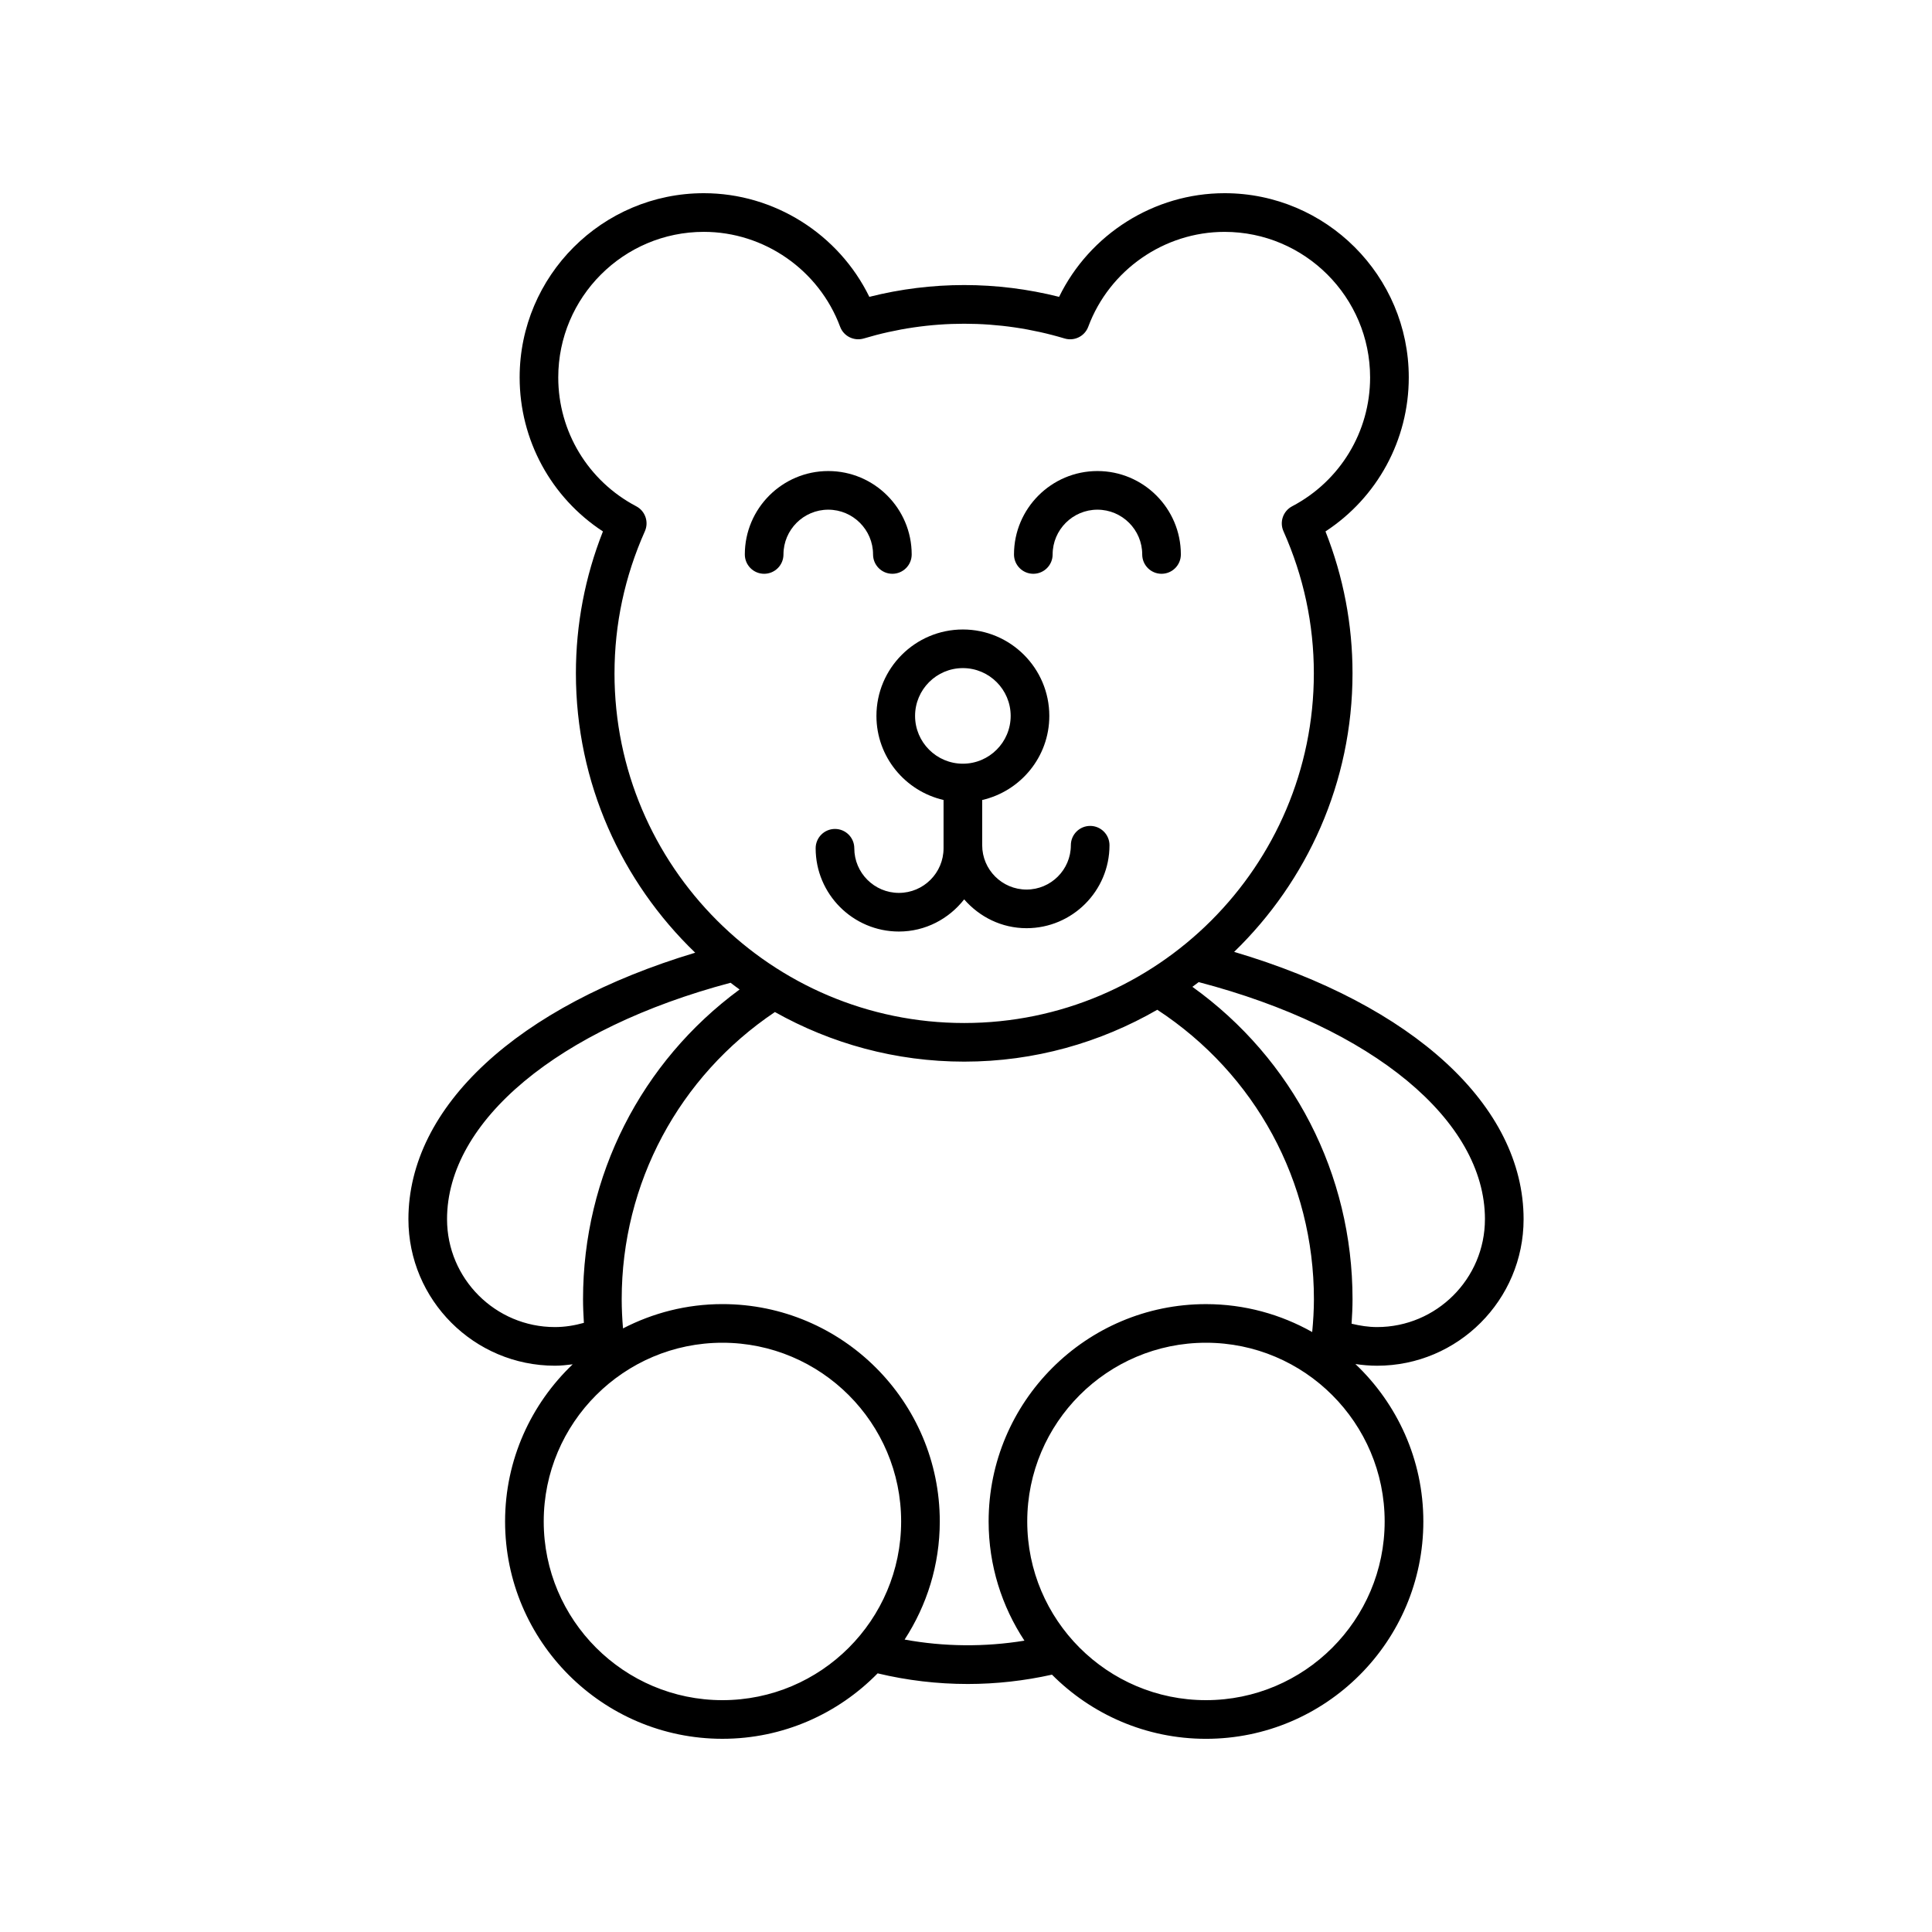 <svg id="Layer_1" enable-background="new 0 0 100 100" height="512" viewBox="0 0 100 100" width="512" xmlns="http://www.w3.org/2000/svg"><path d="m28.723 70.689c.31 0 .615-.035.919-.072-2.15 2.05-3.499 4.935-3.499 8.133 0 6.203 5.047 11.25 11.25 11.25 3.145 0 5.989-1.301 8.033-3.388 1.52.365 3.089.551 4.667.551 1.469 0 2.932-.166 4.357-.483 2.039 2.05 4.859 3.321 7.972 3.321 6.203 0 11.25-5.047 11.25-11.25 0-3.207-1.356-6.098-3.517-8.149.37.055.745.088 1.123.088 4.182 0 7.583-3.402 7.583-7.583 0-5.873-5.699-11.087-14.982-13.838 3.771-3.656 6.127-8.763 6.127-14.418 0-2.526-.47-4.992-1.399-7.344 2.68-1.753 4.311-4.731 4.311-7.972 0-5.257-4.277-9.535-9.534-9.535-3.648 0-6.983 2.122-8.565 5.365-3.225-.813-6.595-.815-9.822 0-1.583-3.243-4.917-5.365-8.565-5.365-5.257 0-9.535 4.277-9.535 9.535 0 3.241 1.63 6.219 4.311 7.972-.929 2.353-1.399 4.819-1.399 7.344 0 5.678 2.377 10.803 6.175 14.461-9.194 2.763-14.844 7.966-14.844 13.794 0 4.181 3.402 7.583 7.583 7.583zm8.67 17.311c-5.101 0-9.25-4.149-9.25-9.25s4.149-9.25 9.25-9.25 9.25 4.149 9.25 9.25-4.149 9.25-9.25 9.25zm9.431-3.138c1.146-1.762 1.819-3.859 1.819-6.112 0-6.203-5.047-11.25-11.25-11.25-1.855 0-3.602.459-5.146 1.258-.042-.501-.068-1.005-.068-1.51 0-6.007 2.959-11.524 7.93-14.865 2.902 1.629 6.241 2.567 9.799 2.567 3.639 0 7.046-.987 9.993-2.685 5.081 3.328 8.107 8.894 8.107 14.984 0 .567-.036 1.134-.089 1.697-1.627-.916-3.501-1.445-5.498-1.445-6.203 0-11.25 5.047-11.25 11.25 0 2.277.685 4.396 1.853 6.169-2.047.335-4.164.317-6.199-.056zm24.846-6.112c0 5.101-4.149 9.25-9.25 9.25s-9.25-4.149-9.25-9.25 4.149-9.25 9.25-9.25 9.25 4.149 9.25 9.25zm5.19-15.644c0 3.079-2.505 5.583-5.583 5.583-.449 0-.888-.07-1.319-.174.027-.422.049-.844.049-1.267 0-6.478-3.075-12.428-8.289-16.17.11-.08.218-.162.326-.244 9.008 2.358 14.817 7.157 14.817 12.273zm-45.053-28.255c0-2.539.529-5.014 1.572-7.354.214-.482.019-1.047-.448-1.292-2.489-1.309-4.036-3.864-4.036-6.669 0-4.155 3.38-7.535 7.535-7.535 3.125 0 5.96 1.973 7.054 4.91.183.493.715.757 1.224.609 3.399-1.017 7-1.018 10.396-0.0.506.151 1.041-.115 1.224-.609 1.094-2.937 3.929-4.909 7.054-4.909 4.154 0 7.534 3.38 7.534 7.535 0 2.805-1.546 5.36-4.036 6.669-.467.246-.663.811-.448 1.292 1.043 2.339 1.572 4.813 1.572 7.354 0 9.979-8.119 18.099-18.099 18.099-9.98 0-18.099-8.119-18.099-18.099zm6.008 16.017c.155.117.308.236.466.348-5.097 3.751-8.103 9.644-8.103 16.032 0 .408.02.816.044 1.223-.487.136-.988.218-1.5.218-3.079 0-5.583-2.504-5.583-5.583 0-5.076 5.757-9.869 14.677-12.239z"/><path d="m45.364 37.055c0 2.122 1.489 3.895 3.474 4.352v2.499c0 1.274-1.036 2.31-2.31 2.31-1.273 0-2.31-1.036-2.31-2.31 0-.552-.448-1-1-1s-1 .448-1 1c0 2.376 1.933 4.31 4.31 4.31 1.375 0 2.588-.659 3.377-1.665.788.906 1.935 1.492 3.228 1.492 2.368 0 4.294-1.926 4.294-4.294 0-.552-.448-1-1-1s-1 .448-1 1c0 1.265-1.029 2.294-2.294 2.294-1.266 0-2.295-1.029-2.295-2.294v-2.341c1.985-.457 3.474-2.23 3.474-4.352 0-2.467-2.007-4.474-4.474-4.474s-4.474 2.007-4.474 4.474zm4.474-2.474c1.364 0 2.474 1.11 2.474 2.474 0 1.364-1.11 2.474-2.474 2.474-1.364 0-2.474-1.11-2.474-2.474 0-1.364 1.11-2.474 2.474-2.474z"/><path d="m39.552 29.699c.552 0 1-.448 1-1 0-1.278 1.04-2.318 2.319-2.318 1.278 0 2.318 1.04 2.318 2.318 0 .552.448 1 1 1s1-.448 1-1c0-2.381-1.937-4.318-4.318-4.318s-4.319 1.937-4.319 4.318c0 .552.448 1 1 1z"/><path d="m53.484 29.699c.552 0 1-.448 1-1 0-1.278 1.04-2.318 2.319-2.318 1.278 0 2.318 1.04 2.318 2.318 0 .552.448 1 1 1s1-.448 1-1c0-2.381-1.937-4.318-4.318-4.318s-4.319 1.937-4.319 4.318c0 .552.448 1 1 1z"/></svg>